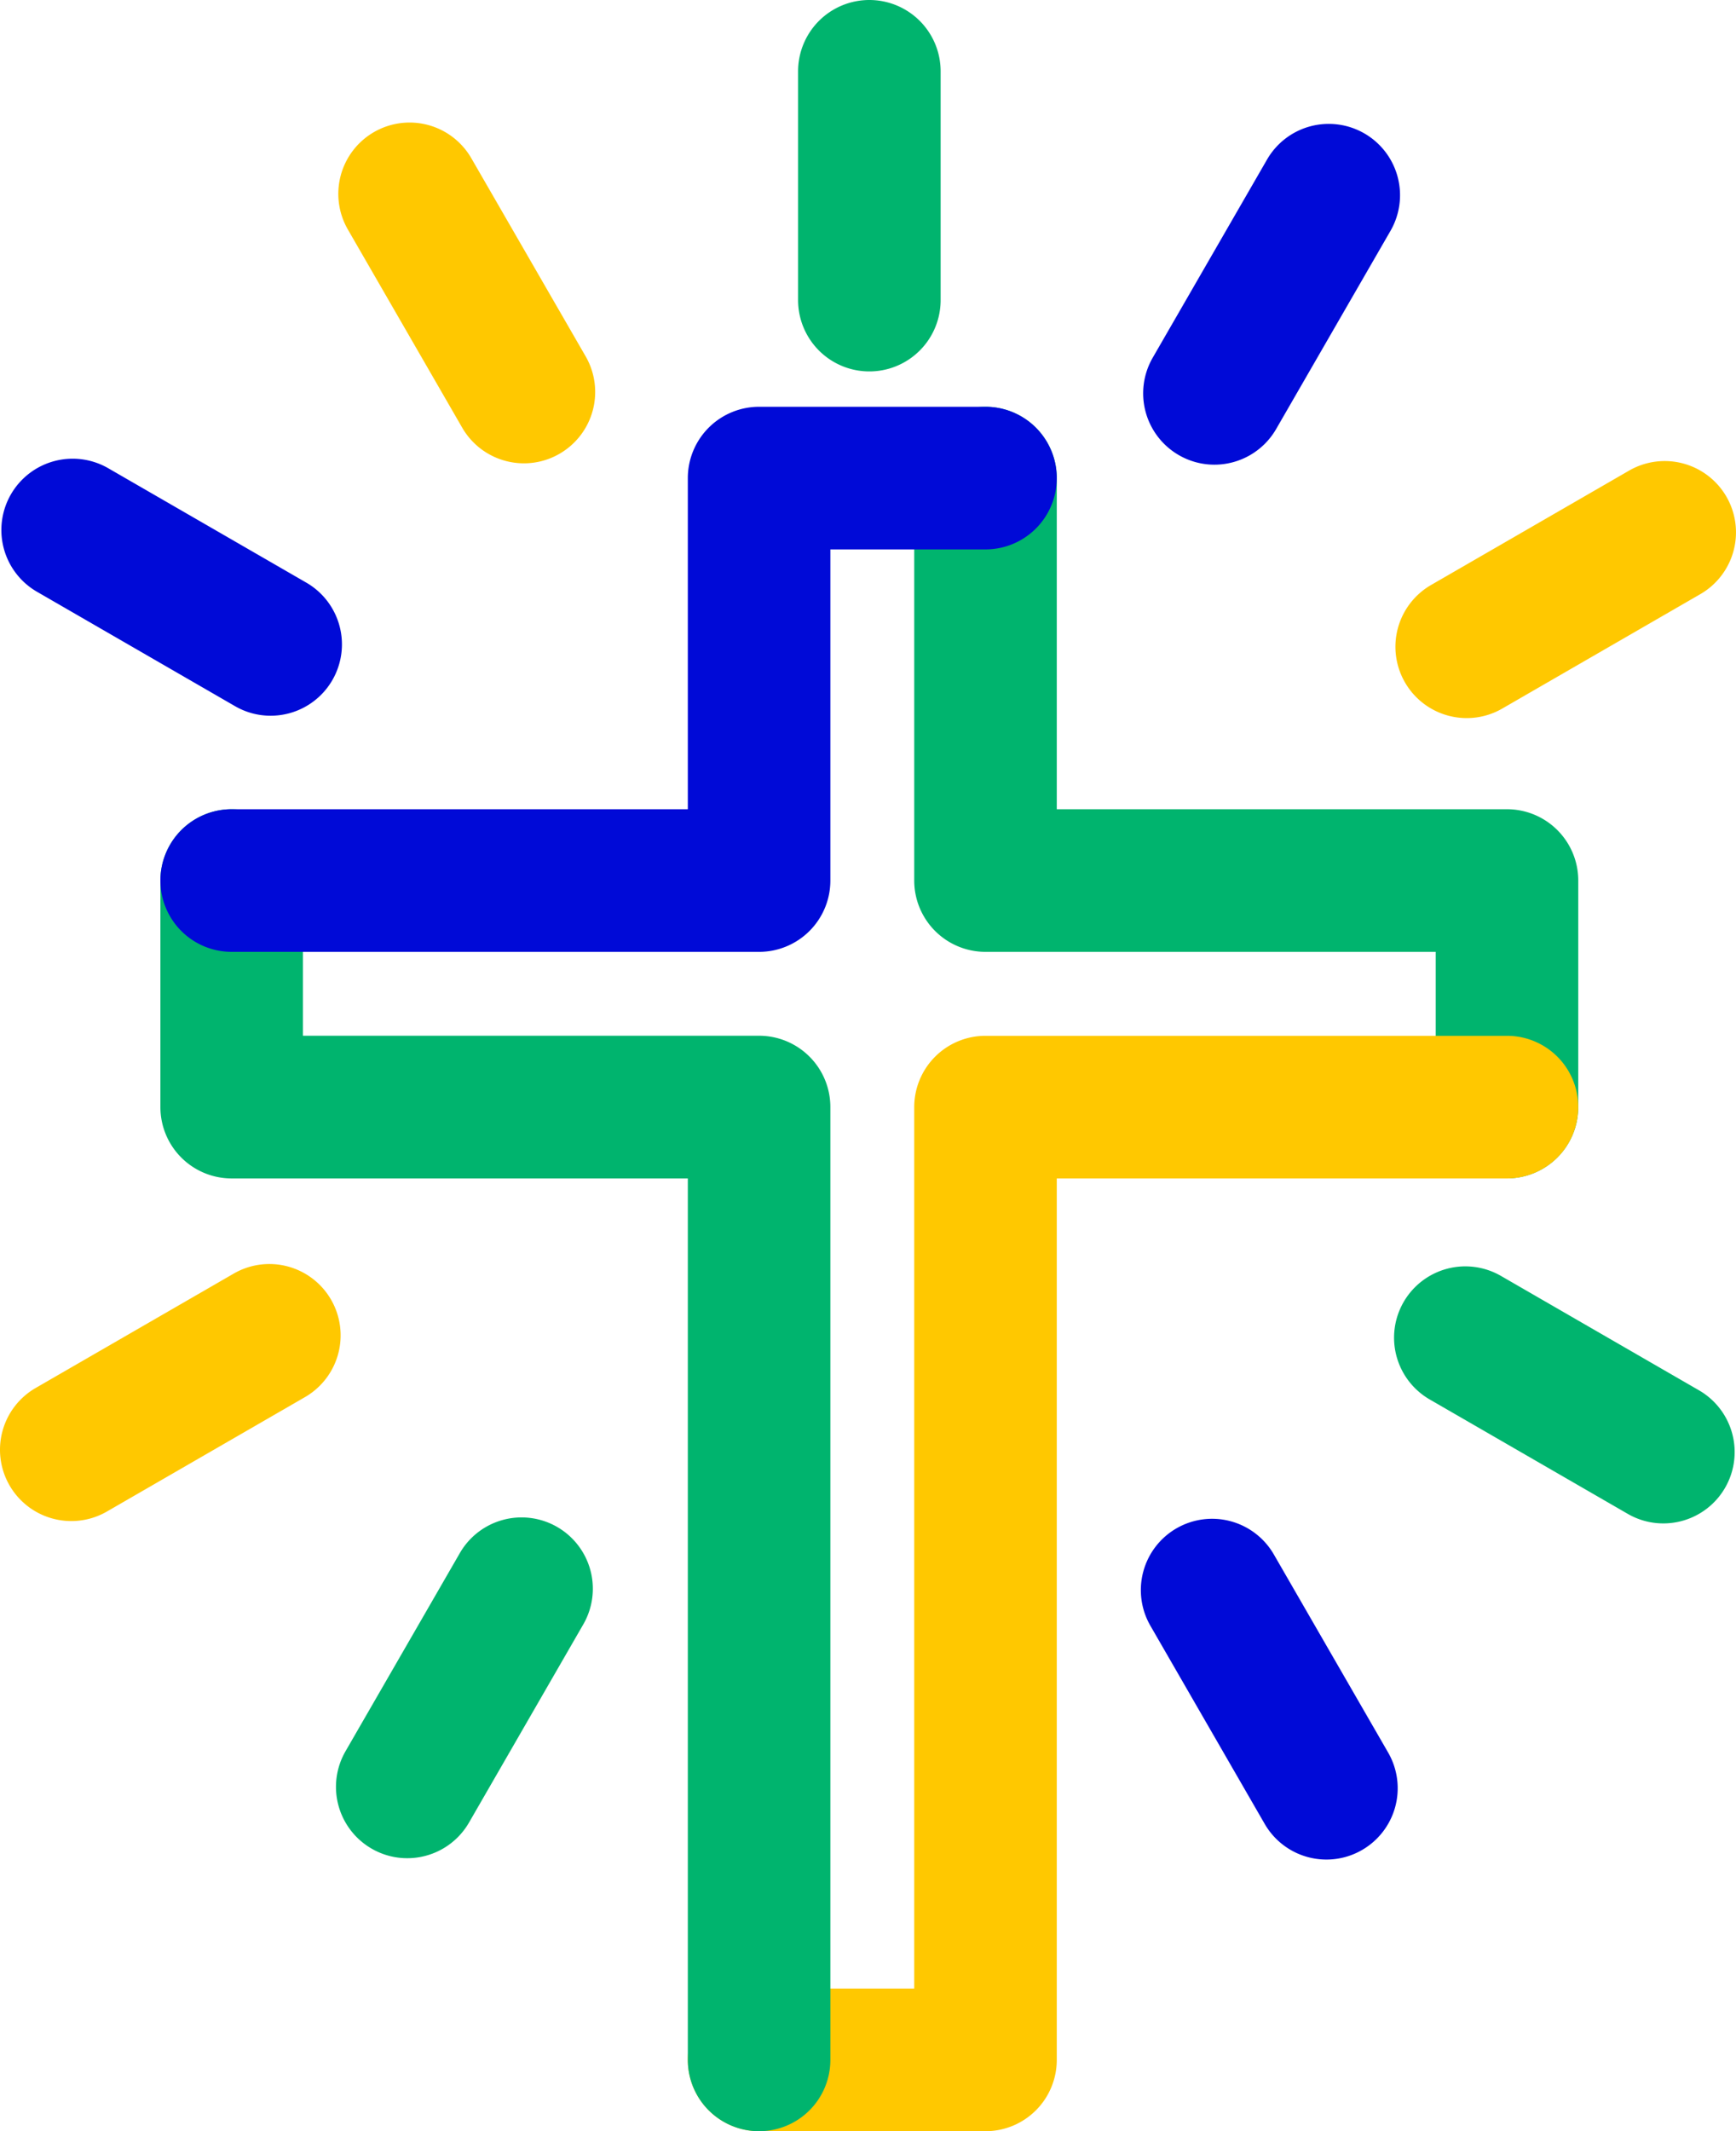 <?xml version="1.0" encoding="UTF-8"?> <svg xmlns="http://www.w3.org/2000/svg" width="121.786" height="149.422" viewBox="0 0 121.786 149.422"><defs><style>.a,.b{isolation:isolate;}.b{mix-blend-mode:multiply;}.c{fill:#00b46e;}.d{fill:#ffc800;}.e{fill:#000ad7;}</style></defs><g class="a"><g class="b" transform="translate(103.504 53.962)"><path class="c" d="M2.216,28.655a5,5,0,0,1-5-5V12.774H-34.368a5,5,0,0,1-5-5V-20.442a5,5,0,0,1,5-5,5,5,0,0,1,5,5V2.774H2.216a5,5,0,0,1,5,5V23.655A5,5,0,0,1,2.216,28.655Z"></path></g><g class="b" transform="translate(103.504 53.962)"><path class="d" d="M-34.368,95.46H-50.251a5,5,0,0,1-5-5,5,5,0,0,1,5-5h10.883v-61.8a5,5,0,0,1,5-5H2.216a5,5,0,0,1,0,10H-29.368v61.8A5,5,0,0,1-34.368,95.46Z"></path></g><g class="b" transform="translate(103.504 53.962)"><path class="c" d="M-50.251,95.46a5,5,0,0,1-5-5v-61.8h-32a5,5,0,0,1-5-5V7.774a5,5,0,0,1,5-5,5,5,0,0,1,5,5V18.655h32a5,5,0,0,1,5,5v66.8A5,5,0,0,1-50.251,95.46Z"></path></g><g class="b" transform="translate(103.504 53.962)"><path class="e" d="M-50.251,12.774h-37a5,5,0,0,1-5-5,5,5,0,0,1,5-5h32V-20.442a5,5,0,0,1,5-5h15.883a5,5,0,0,1,5,5,5,5,0,0,1-5,5H-45.251V7.774A5,5,0,0,1-50.251,12.774Z"></path></g><g transform="translate(103.504 53.962)"><path class="c" d="M-42.516-27.921a5,5,0,0,1-5-5V-48.962a5,5,0,0,1,5-5,5,5,0,0,1,5,5v16.041A5,5,0,0,1-42.516-27.921Z"></path></g><g transform="translate(103.504 53.962)"><path class="d" d="M-66.745-21.478a5,5,0,0,1-4.335-2.5L-79.1-37.87a5,5,0,0,1,1.83-6.83,5,5,0,0,1,6.83,1.83l8.02,13.891a5,5,0,0,1-1.83,6.83A4.972,4.972,0,0,1-66.745-21.478Z"></path></g><g transform="translate(103.504 53.962)"><path class="e" d="M-84.521-3.781a4.974,4.974,0,0,1-2.495-.671l-13.892-8.02a5,5,0,0,1-1.83-6.83,5,5,0,0,1,6.83-1.83l13.892,8.019a5,5,0,0,1,1.83,6.831A5,5,0,0,1-84.521-3.781Z"></path></g><g transform="translate(103.504 53.962)"><path class="d" d="M-98.5,52.681a5,5,0,0,1-4.335-2.5A5,5,0,0,1-101,43.35l13.892-8.019a5,5,0,0,1,6.83,1.83,5,5,0,0,1-1.83,6.83L-96,52.011A4.971,4.971,0,0,1-98.5,52.681Z"></path></g><g transform="translate(103.504 53.962)"><path class="c" d="M-74.939,76.319a4.975,4.975,0,0,1-2.495-.671,5,5,0,0,1-1.83-6.83l8.019-13.891a5,5,0,0,1,6.83-1.831,5,5,0,0,1,1.83,6.831L-70.6,73.818A5,5,0,0,1-74.939,76.319Z"></path></g><g transform="translate(103.504 53.962)"><path class="e" d="M-10.447,76.414a5,5,0,0,1-4.335-2.5L-22.8,60.022a5,5,0,0,1,1.83-6.83,5,5,0,0,1,6.83,1.83l8.019,13.891a5,5,0,0,1-1.83,6.83A4.972,4.972,0,0,1-10.447,76.414Z"></path></g><g transform="translate(103.504 53.962)"><path class="c" d="M13.181,52.846a4.971,4.971,0,0,1-2.495-.67L-3.206,44.155a5,5,0,0,1-1.83-6.83,5,5,0,0,1,6.83-1.83l13.892,8.02a5,5,0,0,1-2.505,9.331Z"></path></g><g transform="translate(103.504 53.962)"><path class="d" d="M-.605-3.616a5,5,0,0,1-4.335-2.5,5,5,0,0,1,1.83-6.831l13.891-8.02a5,5,0,0,1,6.83,1.83,5,5,0,0,1-1.83,6.83L1.89-4.287A4.972,4.972,0,0,1-.605-3.616Z"></path></g><g transform="translate(103.504 53.962)"><path class="e" d="M-18.312-21.383a4.972,4.972,0,0,1-2.495-.671,5,5,0,0,1-1.83-6.83l8.02-13.892a5,5,0,0,1,6.83-1.83,5,5,0,0,1,1.83,6.83l-8.02,13.892A5,5,0,0,1-18.312-21.383Z"></path></g></g></svg> 